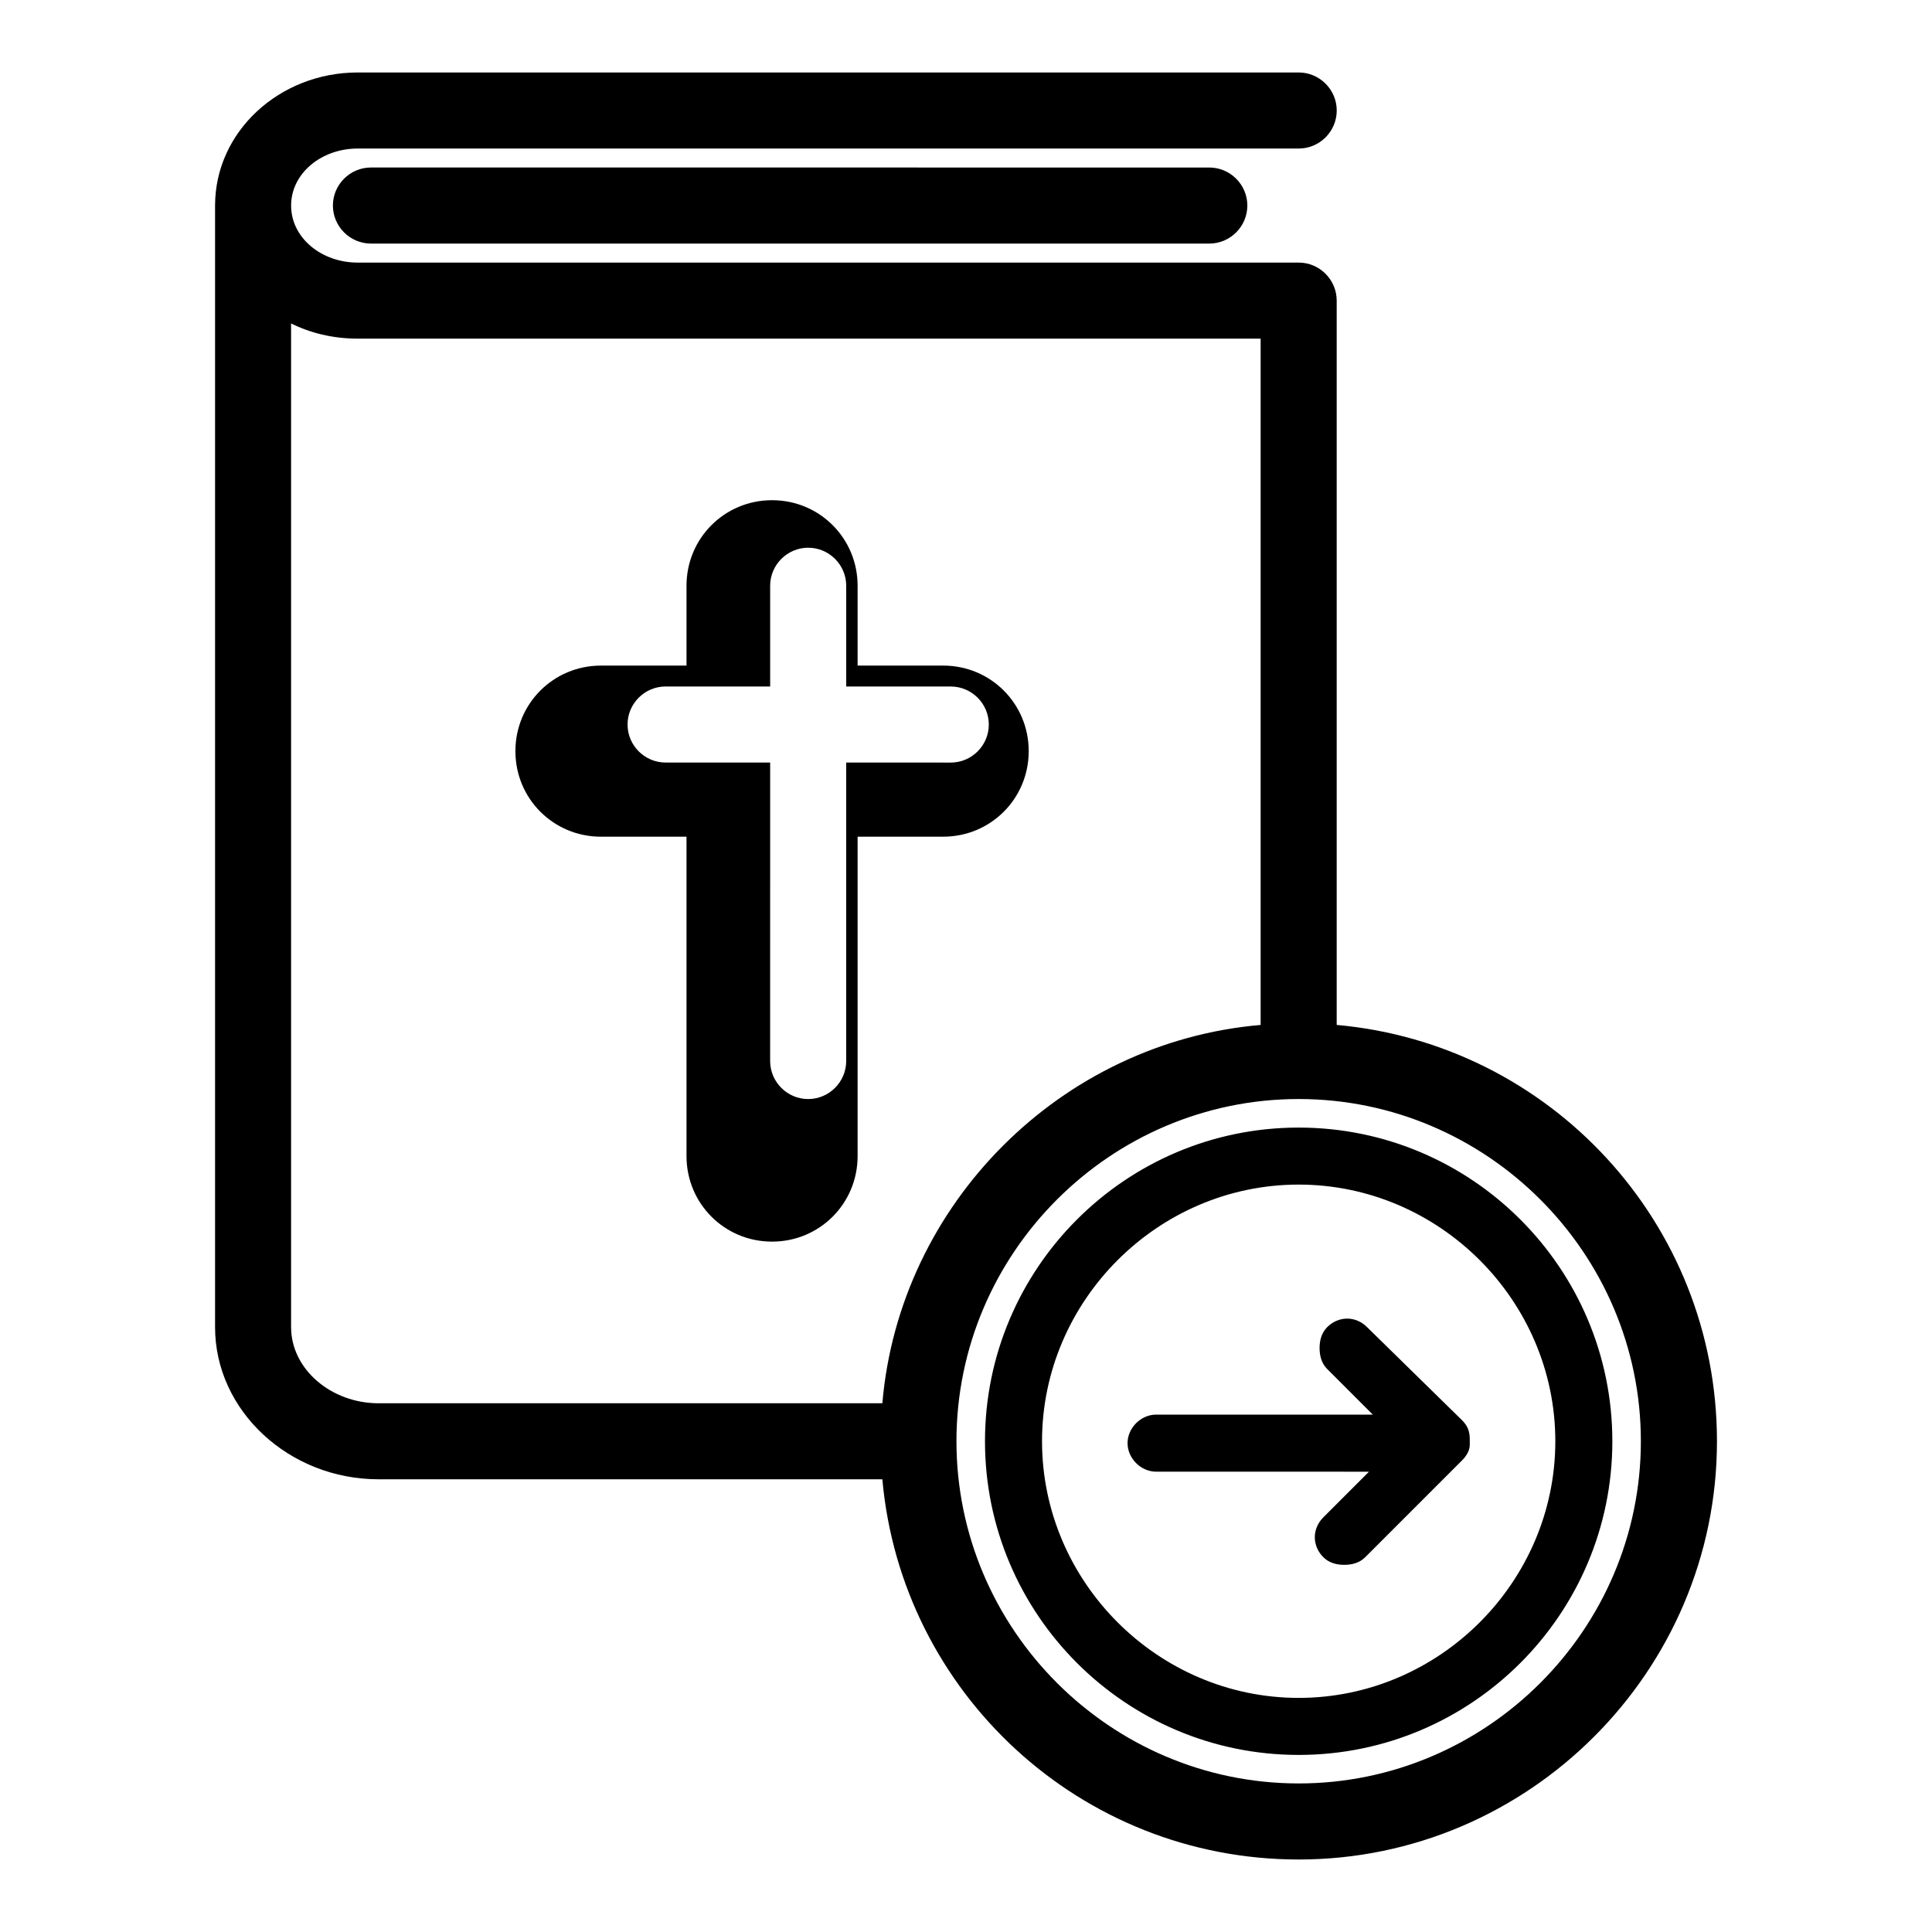 <?xml version="1.0" encoding="UTF-8"?>
<!-- Uploaded to: SVG Repo, www.svgrepo.com, Generator: SVG Repo Mixer Tools -->
<svg fill="#000000" width="800px" height="800px" version="1.1" viewBox="144 144 512 512" xmlns="http://www.w3.org/2000/svg">
 <path d="m488.16 442.82c-45.844 0-83.129 37.281-83.129 83.125 0 45.848 37.281 83.129 83.129 83.129 45.848 0 83.129-37.281 83.129-83.129 0-45.844-37.281-83.125-83.129-83.125zm0 151.14c-37.281 0-68.012-30.73-68.012-68.016 0-37.281 30.73-68.016 68.016-68.016 37.277 0.004 68.012 30.734 68.012 68.016 0 37.285-30.734 68.016-68.016 68.016zm43.328-73.555c1.512 1.512 2.016 3.023 2.016 5.039v1.512c0 1.512-1.008 3.023-2.016 4.031l-25.695 25.695c-1.512 1.512-3.527 2.016-5.543 2.016s-4.031-0.504-5.543-2.016c-3.023-3.023-3.023-7.559 0-10.578l12.09-12.09-56.422-0.008c-4.031 0-7.559-3.527-7.559-7.559s3.527-7.559 7.559-7.559h57.434l-12.09-12.09c-1.512-1.512-2.016-3.527-2.016-5.543s0.504-4.031 2.016-5.543c3.023-3.023 7.559-3.023 10.578 0zm-67.008-332.01c5.543 0 10.078 4.535 10.078 10.078 0 5.543-4.535 10.078-10.078 10.078l-222.18-0.004c-5.543 0-10.078-4.535-10.078-10.078 0-5.543 4.535-10.078 10.078-10.078zm33.758 227.22v-191.95c0-5.543-4.535-10.078-10.078-10.078l-249.38 0.004c-9.574 0-17.633-6.551-17.633-15.113 0-8.566 8.062-15.113 17.633-15.113h249.39c5.543 0 10.078-4.535 10.078-10.078 0-5.543-4.535-10.078-10.078-10.078h-249.39c-20.656 0-37.785 15.617-37.785 35.266v297.25c0 22.168 19.648 40.305 43.328 40.305h133.51c5.039 56.426 52.395 100.76 110.34 100.76 60.961 0 110.84-49.879 110.84-110.84-0.004-57.934-44.34-105.29-100.77-110.33zm-277.1 80.105v-266.01c5.039 2.519 11.082 4.031 17.633 4.031h239.31v181.88c-52.898 4.535-95.723 47.359-100.25 100.26h-133.51c-12.594 0-23.176-9.07-23.176-20.152zm267.02 120.91c-49.879 0-90.688-40.809-90.688-90.688 0-49.879 40.809-90.688 90.688-90.688 49.879 0 90.688 40.809 90.688 90.688 0 49.879-40.809 90.688-90.688 90.688zm-94.211-250.9c12.594 0 22.672-10.078 22.672-22.672s-10.078-22.672-22.672-22.672h-22.672v-21.156c0-12.594-10.078-22.672-22.672-22.672s-22.672 10.078-22.672 22.672v21.16h-22.672c-12.594 0-22.672 10.078-22.672 22.672s10.078 22.672 22.672 22.672h22.672v84.637c0 12.594 10.078 22.672 22.672 22.672s22.672-10.078 22.672-22.672v-84.641zm-25.695-19.648v79.098c0 5.543-4.535 10.078-10.078 10.078-5.543 0-10.078-4.535-10.078-10.078l0.004-79.098h-27.711c-5.543 0-10.078-4.535-10.078-10.078s4.535-10.078 10.078-10.078h27.711v-26.695c0-5.543 4.535-10.078 10.078-10.078 5.543 0 10.078 4.535 10.078 10.078v26.703h27.711c5.543 0 10.078 4.535 10.078 10.078s-4.535 10.078-10.078 10.078z"/>
</svg>
